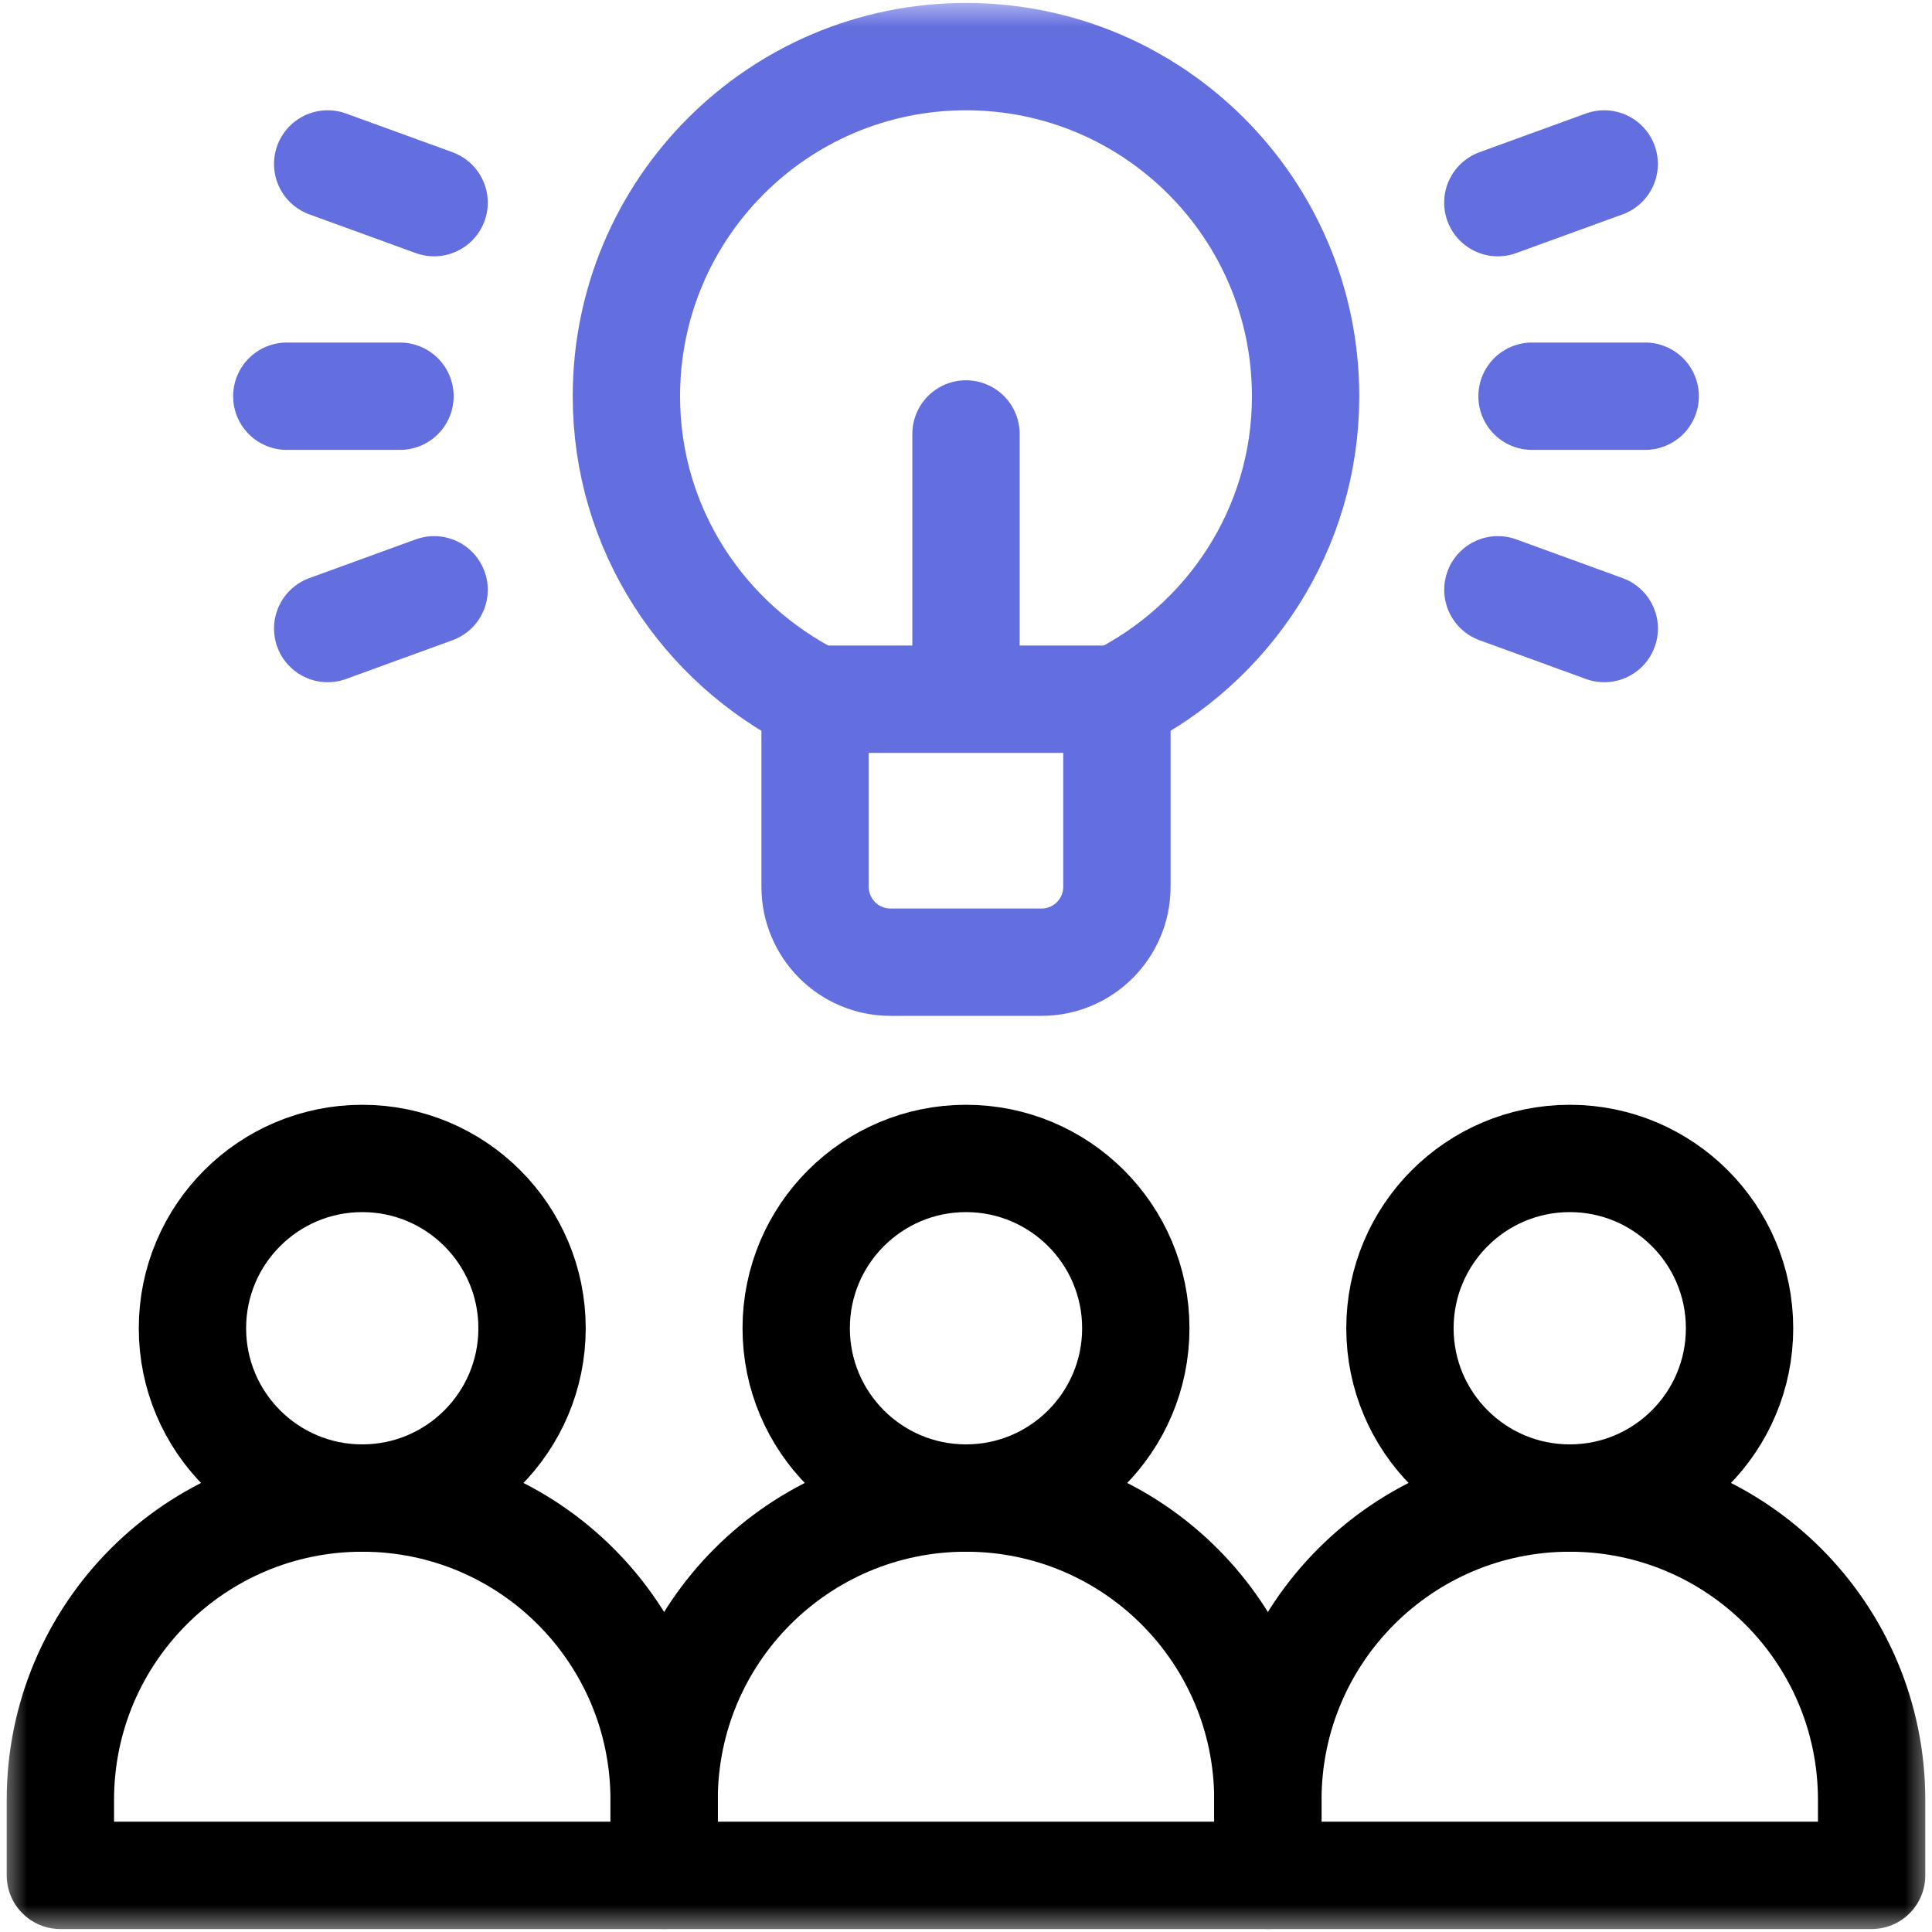 <svg xmlns="http://www.w3.org/2000/svg" width="36" height="36" viewBox="0 0 36 36" fill="none"><g clip-path="url(#clip0_1958_1251)"><mask id="mask0_1958_1251" style="mask-type:luminance" maskUnits="userSpaceOnUse" x="0" y="0" width="36" height="36"><path d="M36 0H0V36H36V0Z" fill="white"></path></mask><g mask="url(#mask0_1958_1251)"><path d="M18 27.914C21.107 27.914 23.625 30.432 23.625 33.539V34.945H12.375V33.539C12.375 30.432 14.893 27.914 18 27.914Z" stroke="black" stroke-width="2" stroke-miterlimit="10" stroke-linecap="round" stroke-linejoin="round"></path><path d="M18 27.914C19.747 27.914 21.164 26.497 21.164 24.75C21.164 23.003 19.747 21.586 18 21.586C16.253 21.586 14.836 23.003 14.836 24.75C14.836 26.497 16.253 27.914 18 27.914Z" stroke="black" stroke-width="2" stroke-miterlimit="10" stroke-linecap="round" stroke-linejoin="round"></path><path d="M29.25 27.914C32.357 27.914 34.875 30.432 34.875 33.539V34.945H23.625V33.539C23.625 30.432 26.143 27.914 29.25 27.914Z" stroke="black" stroke-width="2" stroke-miterlimit="10" stroke-linecap="round" stroke-linejoin="round"></path><path d="M29.25 27.914C30.997 27.914 32.414 26.497 32.414 24.75C32.414 23.003 30.997 21.586 29.25 21.586C27.503 21.586 26.086 23.003 26.086 24.75C26.086 26.497 27.503 27.914 29.25 27.914Z" stroke="black" stroke-width="2" stroke-miterlimit="10" stroke-linecap="round" stroke-linejoin="round"></path><path d="M6.75 27.914C9.857 27.914 12.375 30.432 12.375 33.539V34.945H1.125V33.539C1.125 30.432 3.643 27.914 6.75 27.914Z" stroke="black" stroke-width="2" stroke-miterlimit="10" stroke-linecap="round" stroke-linejoin="round"></path><path d="M6.75 27.914C8.497 27.914 9.914 26.497 9.914 24.75C9.914 23.003 8.497 21.586 6.75 21.586C5.003 21.586 3.586 23.003 3.586 24.75C3.586 26.497 5.003 27.914 6.75 27.914Z" stroke="black" stroke-width="2" stroke-miterlimit="10" stroke-linecap="round" stroke-linejoin="round"></path><path d="M30.656 7.383H28.547" stroke="#636EDF" stroke-width="2" stroke-miterlimit="10" stroke-linecap="round" stroke-linejoin="round"></path><path d="M5.344 7.383H7.453" stroke="#636EDF" stroke-width="2" stroke-miterlimit="10" stroke-linecap="round" stroke-linejoin="round"></path><path d="M29.892 3.055L27.91 3.776" stroke="#636EDF" stroke-width="2" stroke-miterlimit="10" stroke-linecap="round" stroke-linejoin="round"></path><path d="M6.106 11.712L8.089 10.99" stroke="#636EDF" stroke-width="2" stroke-miterlimit="10" stroke-linecap="round" stroke-linejoin="round"></path><path d="M29.893 11.712L27.911 10.99" stroke="#636EDF" stroke-width="2" stroke-miterlimit="10" stroke-linecap="round" stroke-linejoin="round"></path><path d="M6.106 3.055L8.089 3.776" stroke="#636EDF" stroke-width="2" stroke-miterlimit="10" stroke-linecap="round" stroke-linejoin="round"></path><path d="M15.188 13.029V16.523C15.188 17.3 15.817 17.929 16.594 17.929H19.406C20.183 17.929 20.812 17.3 20.812 16.523V13.029H15.188Z" stroke="#636EDF" stroke-width="2" stroke-miterlimit="10" stroke-linecap="round" stroke-linejoin="round"></path><path d="M20.812 13.03C22.891 11.992 24.328 9.863 24.328 7.383C24.328 3.888 21.495 1.055 18 1.055C14.505 1.055 11.672 3.888 11.672 7.383C11.672 9.863 13.109 11.992 15.188 13.03" stroke="#636EDF" stroke-width="2" stroke-miterlimit="10" stroke-linecap="round" stroke-linejoin="round"></path><path d="M18 13.008V8.086" stroke="#636EDF" stroke-width="2" stroke-miterlimit="10" stroke-linecap="round" stroke-linejoin="round"></path></g></g><defs><clipPath id="clip0_1958_1251"><rect width="36" height="36" fill="white"></rect></clipPath></defs></svg>